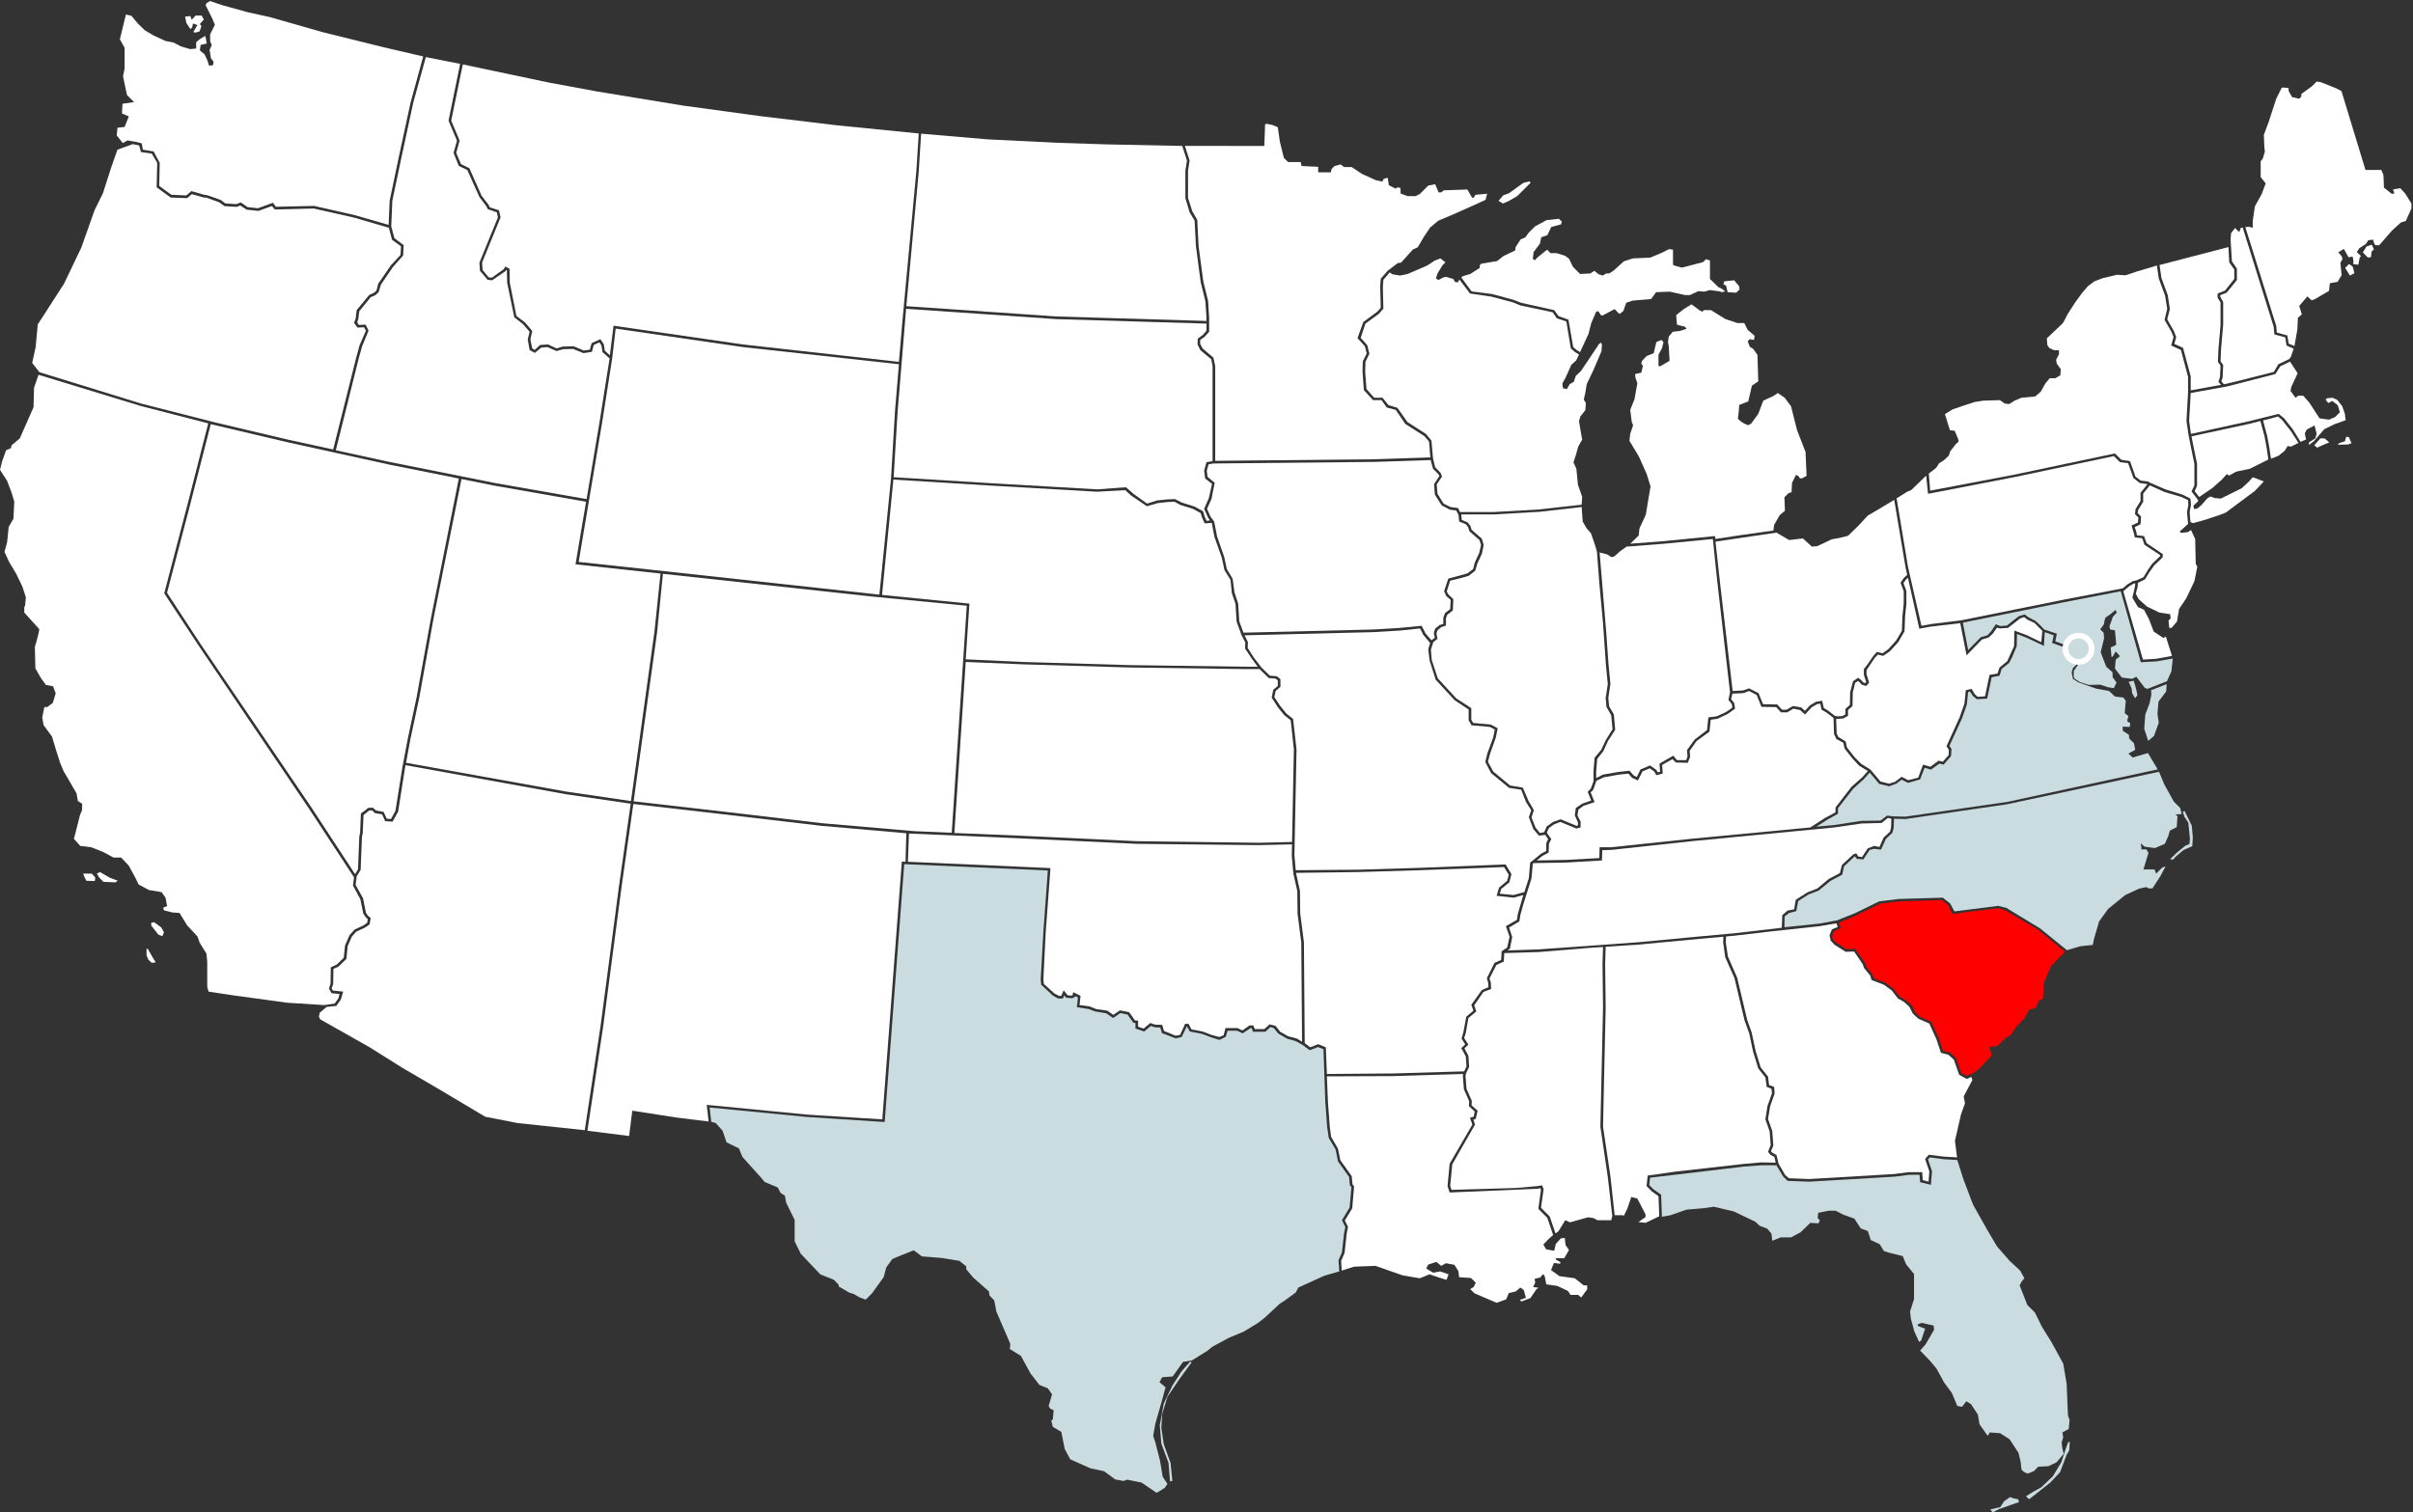 <?xml version="1.0" encoding="UTF-8"?>
<svg width="638px" height="400px" viewBox="0 0 638 400" version="1.1" xmlns="http://www.w3.org/2000/svg" xmlns:xlink="http://www.w3.org/1999/xlink">
    <rect x="0" y="0" width="638" height="400" fill="#333333" stroke="none"/>
    <!-- Generator: Sketch 64 (93537) - https://sketch.com -->
    <title>SC</title>
    <desc>Created with Sketch.</desc>
    <g id="Page-1" stroke="none" stroke-width="1" fill="none" fill-rule="evenodd">
        <g id="SC" fill-rule="nonzero">
            <g id="Blank_USA,_w_territories">
                <g id="Group">
                    <polygon id="AL" fill="#FFFFFF" points="428.94 321.396 429.359 321.536 430.266 319.651 431.313 316.579 432.919 316.998 435.082 321.187 435.082 321.885 433.198 323.211 435.082 323.421 438.712 321.675 438.503 316.37 436.758 315.113 435.362 313.717 435.641 310.925 442.97 309.878 460.91 307.853 465.586 307.435 469.495 307.504 469.146 305.969 468.099 305.41 467.471 304.642 468.169 302.827 467.89 299.197 466.773 296.056 467.332 292.496 468.518 289.145 468.379 287.958 467.122 287.469 466.773 284.956 464.888 282.583 463.492 278.045 462.515 273.368 461.259 269.878 458.606 258.709 456.163 253.194 455.605 249.284 455.674 247.749 449.392 248.307 433.058 249.843 424.542 250.401 424.403 254.869 424.542 266.527 424.054 288.168 423.844 298.01 425.799 311.134 426.916 321.396"></polygon>
                    <polygon id="AR" fill="#FFFFFF" points="400.181 237.417 395.714 236.928 396.342 234.764 398.506 232.949 398.925 231.344 397.668 229.319 375.401 230.157 359.137 230.646 342.663 230.855 343.71 235.672 343.78 241.606 344.757 249.215 344.967 275.881 346.433 276.998 348.527 276.161 350.551 276.998 350.83 284.049 368.421 283.909 387.128 283.351 387.756 282.024 387.547 279.372 386.36 277.208 387.407 276.23 386.43 274.695 386.918 273.019 387.686 268.901 389.571 267.295 389.012 265.759 391.805 261.85 393.55 261.082 393.48 259.895 393.131 258.709 395.155 254.66 396.9 253.892 397.04 251.588 398.506 250.611 399.134 247.749 398.157 244.956 401.088 243.281 401.298 241.815 402.135 238.883 402.764 236.719"></polygon>
                    <polygon id="AZ" fill="#FFFFFF" points="84.532 267.853 84.322 268.901 84.671 269.599 97.864 277.068 106.31 282.373 116.571 288.377 128.298 295.358 136.884 297.033 154.614 298.918 158.802 271.274 163.688 234.206 166.76 212.565 149.588 210.052 107.218 202.373 107.078 203.141 105.263 214.66 103.797 217.312 101.843 217.173 101.005 215.358 99.19 215.079 98.353 214.311 97.585 214.38 96.119 215.567 95.909 220.314 95.7 221.361 95.351 230.087 94.304 231.763 94.025 234.066 95.979 237.557 96.747 241.396 97.236 242.164 98.004 242.792 97.724 244.468 96.538 245.305 94.164 246.422 93.047 247.679 91.931 250.192 91.582 253.613 89.488 255.637 88.161 256.265 88.091 260.314 87.673 261.431 88.022 261.99 90.744 262.269 90.116 264.363 88.929 266.038 86.346 266.318"></polygon>
                    <path d="M75.876,265.201 L62.125,263.316 L55.144,262.269 L54.795,261.012 L54.795,254.45 L54.586,252.216 L52.771,249.284 L52.213,247.679 L49.49,244.747 L47.466,241.466 L45.581,241.326 L43.348,240.768 L43.138,240.07 L44.185,239.651 L43.767,237.417 L42.719,235.951 L39.369,235.393 L36.647,233.927 L35.879,232.321 L34.064,228.97 L32.04,226.806 L30.015,226.806 L27.293,225.34 L24.152,224.084 L21.22,223.735 L19.545,221.85 L19.894,220.524 L21.15,215.567 L21.709,214.241 L21.709,212.565 L20.592,211.867 L20.243,209.843 L19.196,208.028 L16.823,203.979 L15.915,201.815 L14.868,198.534 L13.751,194.834 L11.518,191.763 L11.168,189.738 L11.727,187.016 L12.495,187.016 L13.961,185.899 L14.728,183.386 L14.03,181.501 L12.146,181.152 L10.819,179.337 L9.354,176.754 L9.214,171.03 L9.633,169.703 L10.052,168.098 L10.401,166.422 L6.422,162.024 L6.422,160.558 L6.631,160.209 L6.841,157.976 L5.933,155.183 L4.328,151.832 L2.443,148.691 L1.187,145.969 L1.885,143.386 L2.304,139.337 L3.56,137.173 L3.769,132.635 L3.002,130.122 L1.885,127.19 L0,124.258 L0.558,122.024 L1.605,119.092 L2.862,118.534 L3.071,117.766 L5.235,115.951 L8.865,107.714 L9.005,102.548 L10.184,99.127 L37.191,107.365 L55.061,111.972 L49.476,133.822 L43.424,156.928 L52.241,170.332 L81.67,213.822 L93.606,232.042 L93.327,234.206 L95.281,237.836 L96.049,241.606 L96.747,242.653 L97.236,243.072 L97.096,244.049 L96.119,244.747 L93.746,245.864 L92.419,247.33 L91.233,250.052 L90.884,253.333 L89.069,255.079 L87.463,255.846 L87.393,260.175 L86.975,261.501 L87.673,262.688 L89.767,262.897 L89.488,264.014 L88.51,265.41 L85.788,265.829 L75.876,265.201 Z M24.291,231.065 L25.199,232.112 L25.059,233.019 L22.826,232.949 L22.407,232.112 L21.988,231.065 L24.291,231.065 Z M25.618,231.065 L26.455,230.646 L28.968,232.112 L31.132,232.949 L30.504,233.368 L27.363,233.229 L26.246,232.112 L25.618,231.065 Z M40.067,244.887 L41.323,246.492 L41.882,247.19 L42.929,247.609 L43.348,246.562 L42.65,245.305 L40.765,243.909 L39.997,244.049 L39.997,244.887 L40.067,244.887 Z M39.09,250.96 L40.346,253.194 L41.184,254.52 L40.137,254.66 L39.229,253.822 C39.229,253.822 38.741,252.775 38.741,252.496 L38.741,250.96 L39.09,250.96 Z" id="CA" fill="#FFFFFF"></path>
                    <polygon id="CO" fill="#FFFFFF" points="255.619 160.209 230.49 157.766 175.275 151.763 173.74 167.19 168.854 202.373 167.527 211.937 191.26 214.66 217.437 217.731 241.658 219.825 251.64 220.244"></polygon>
                    <polygon id="CT" fill="#FFFFFF" points="584.95 129.075 587.463 126.841 588.789 125.375 589.347 125.794 591.232 124.747 594.862 123.979 599.748 121.536 599.329 118.604 598.771 115.532 597.654 111.344 594.652 112.112 579.435 115.393 579.854 117.557 580.901 122.653 580.901 128.447 580.273 129.913 581.46 131.449"></polygon>
                    <polygon id="DE" fill="#FFFFFF" points="572.664 168.377 571.966 168.726 569.453 167.051 568.197 163.77 566.871 161.257 565.265 160.558 563.799 158.045 564.148 156.649 564.497 155.044 564.567 154.276 564.148 154.346 562.962 155.044 561.566 156.23 561.426 156.44 566.591 174.45 570.082 174.241 574.27 173.473"></polygon>
                    <path d="M513.89,306.597 L510.26,306.108 L509.772,306.667 L510.819,309.738 L510.54,313.368 L507.678,312.67 L507.538,310.716 L504.676,310.716 L500.977,311.204 L478.36,312.531 L472.637,312.321 L471.45,311.134 L469.705,308.202 L465.586,308.202 L460.979,308.551 L436.269,311.483 L436.06,313.438 L437.177,314.555 L439.201,315.951 L439.41,321.815 L441.714,321.396 L445.902,319.93 L450.09,319.581 L453.161,319.162 L458.467,320.419 L464.121,323.141 L465.237,324.188 L467.262,324.956 L468.379,326.283 L468.588,328.168 L470.822,327.26 L473.544,327.26 L476.057,325.934 L478.64,323.421 L480.804,323.56 L481.153,322.792 L480.594,322.094 L480.734,320.768 L483.526,320.209 L485.341,320.209 L487.365,321.257 L490.297,322.304 L491.972,324.887 L493.857,325.585 L494.625,327.958 L496.998,329.075 L498.115,330.89 L499.441,331.309 L503.071,332.216 L503.978,334.38 L506.072,336.963 L506.072,343.595 L505.025,346.876 L505.235,348.761 L506.142,352.112 L507.398,354.904 L507.957,354.555 L509.004,351.414 L507.189,350.716 L506.98,350.297 L508.096,349.878 L511.238,350.576 L511.377,351.693 L509.144,355.532 L507.678,357.208 L510.191,359.791 L512.005,361.955 L514.03,365.654 L516.054,368.377 L517.52,371.867 L518.776,372.077 L519.893,370.611 L521.15,371.379 L522.965,374.171 L523.383,376.684 L525.547,379.756 L526.106,378.848 L528.828,379.058 L531.341,380.663 L533.714,384.293 L534.273,386.667 L534.482,388.691 L535.25,389.389 L536.157,389.738 L537.833,389.04 L538.88,387.923 L541.602,387.784 L543.766,386.736 L545.651,384.503 L545.302,383.176 L545.092,381.501 L545.511,380.175 L545.302,378.848 L546.977,377.941 L547.186,375.567 L546.767,374.311 L546.418,365.934 L545.511,360.628 L542.37,354.904 L539.857,350.855 L538.042,347.155 L536.018,345.131 L533.993,339.965 L534.482,338.988 L535.25,338.08 L534.133,336.056 L531.341,333.473 L527.99,329.634 L525.408,325.236 L521.708,318.674 L519.125,311.902 L517.52,306.806 L513.89,306.597 Z M526.245,399.232 L527.921,398.813 L528.828,398.674 L529.875,397.068 L531.481,395.951 L532.388,396.3 L533.575,396.51 L533.854,397.277 L531.411,398.115 L528.479,399.162 L526.874,400 L526.245,399.232 Z M535.669,395.742 L536.506,396.51 L538.391,395.044 L542.091,392.112 L544.673,389.389 L546.418,384.782 L547.116,383.595 L547.256,381.222 L546.767,381.571 L546.069,383.525 L545.022,386.736 L542.789,390.436 L539.717,393.368 L537.344,394.695 L535.669,395.742 Z" id="FL" fill="#CBDCE1"></path>
                    <polygon id="GA" fill="#FFFFFF" points="513.89 305.899 509.981 305.41 509.004 306.527 510.121 309.808 509.911 312.531 508.376 312.112 508.236 310.017 504.606 310.017 500.907 310.506 478.36 311.832 472.986 311.623 472.008 310.785 470.263 307.784 469.705 305.48 468.588 304.852 468.239 304.503 468.867 302.967 468.588 299.127 467.471 295.986 468.03 292.565 469.216 289.215 469.077 287.469 467.75 286.981 467.471 284.747 465.517 282.304 464.19 277.976 463.143 273.089 461.957 269.738 459.304 258.569 456.861 252.984 456.303 249.284 456.372 247.679 458.676 247.469 468.169 246.353 481.153 244.956 485.55 244.188 485.899 245.166 484.363 245.794 483.735 247.33 484.014 248.726 484.992 249.843 487.993 251.728 490.227 251.658 492.461 254.939 492.879 256.056 494.485 258.01 494.834 259.197 498.115 260.454 500.209 261.99 501.814 264.084 503.42 264.991 504.816 266.248 505.793 268.133 507.259 269.459 510.121 270.716 512.005 274.904 513.192 278.464 515.147 278.953 516.612 280.279 518.009 284.258 520.033 285.375 521.219 284.817 521.499 285.654 519.195 289.983 519.544 291.798 518.497 294.729 516.892 301.71 517.45 306.108"></polygon>
                    <polygon id="IA" fill="#FFFFFF" points="378.891 123.979 380.357 125.445 380.566 125.934 379.17 128.028 379.38 130.82 381.195 133.682 383.358 134.799 385.034 135.009 385.662 136.265 385.802 137.941 387.547 138.639 388.175 139.407 388.524 140.524 391.176 142.827 391.595 144.154 391.107 146.248 389.92 148.831 389.501 150.506 388.035 151.623 386.918 151.972 382.94 153.019 381.823 156.37 382.381 157.627 383.568 158.674 383.428 161.117 382.102 162.094 381.613 163.351 381.613 165.026 380.636 165.305 379.449 166.283 379.1 167.469 379.38 168.656 378.472 169.354 376.867 167.469 375.889 165.515 370.096 166.073 363.116 166.492 328.772 167.33 327.656 164.328 327.376 159.651 326.399 156.719 325.911 153.089 324.375 150.506 323.677 147.295 321.792 141.85 321.024 137.941 320.047 136.614 319.14 134.59 320.326 131.937 321.164 127.679 319.279 126.143 319.07 124.468 319.558 122.792 320.815 122.583 363.465 122.164 378.263 121.675"></polygon>
                    <polygon id="ID" fill="#FFFFFF" points="112.592 15.099 109.242 27.253 106.101 41.815 103.727 53.138 103.448 59.888 104.286 62.988 106.729 64.845 106.589 67.574 103.867 70.646 100.726 75.253 100.098 77.277 99.26 78.045 98.004 78.604 95.002 82.304 94.723 84.468 94.444 85.236 94.862 85.934 96.677 85.864 97.445 87.469 95.77 91.518 94.932 94.45 88.789 119.092 103.239 122.234 130.811 127.749 155.102 132.007 158.523 111.623 161.175 94.799 159.291 93.124 159.011 91.309 158.453 90.541 156.987 91.239 156.498 93.054 154.265 93.403 151.542 92.286 148.89 92.356 147.145 92.845 144.772 91.798 143.096 91.937 141.421 93.333 140.025 92.565 139.536 89.773 140.025 87.749 138.28 85.724 135.976 83.909 134.092 74.764 134.022 71.483 133.812 71.414 133.673 71.693 130.113 74.136 128.926 73.997 126.902 71.623 126.762 69.459 131.649 57.501 131.369 56.147 128.996 55.344 128.577 54.52 126.762 52.105 123.551 44.963 121.318 43.895 119.922 40.44 120.829 37.208 118.595 31.916 121.667 16.894"></polygon>
                    <polygon id="IL" fill="#FFFFFF" points="422.099 145.41 421.541 143.595 420.633 141.012 419.516 139.756 418.469 137.941 418.19 134.101 407.091 135.358 394.946 136.056 386.36 136.056 386.5 137.522 388.035 138.15 388.803 139.127 389.082 140.105 391.805 142.478 392.293 144.154 391.805 146.457 390.618 149.04 390.06 150.925 388.384 152.251 387.058 152.67 383.428 153.578 382.521 156.44 382.94 157.208 384.266 158.464 384.126 161.466 382.66 162.583 382.311 163.49 382.311 165.445 381.055 165.864 380.078 166.702 379.798 167.539 380.078 168.935 378.961 169.843 378.333 171.798 378.542 174.52 380.147 179.407 385.034 184.712 389.012 187.295 389.012 190.366 389.501 191.204 394.108 191.623 395.993 192.6 395.504 195.044 393.968 199.372 393.41 201.466 394.806 204.049 399.274 207.749 402.624 208.307 404.16 211.867 405.556 214.241 404.928 216.195 405.975 218.848 407.161 220.314 408.278 220.105 408.976 218.569 410.651 217.382 412.606 216.684 416.864 218.429 417.213 218.29 417.213 217.522 416.375 215.637 416.654 213.682 418.33 212.565 420.703 211.728 420.354 210.82 419.796 209.424 420.633 208.517 421.331 206.632 421.331 203.839 421.611 200.419 423.356 198.325 424.612 195.672 426.357 192.88 426.008 189.18 424.752 186.946 424.542 184.642 425.101 180.942 424.612 175.916 423.844 164.887 422.867 154.206 422.239 146.038"></polygon>
                    <polygon id="IN" fill="#FFFFFF" points="425.031 146.667 426.078 147.365 426.846 147.155 428.312 145.829 430.057 144.572 440.039 143.805 452.882 142.548 453.999 153.368 457.419 183.106 457.001 185.131 457.908 186.248 458.048 187.155 456.442 188.272 453.929 189.459 451.696 189.738 451.347 193.089 448.066 195.602 446.042 198.394 446.181 200.07 445.832 201.047 443.389 201.047 442.412 199.86 438.782 201.955 438.922 204.119 438.293 204.258 437.944 203.63 436.269 202.443 433.756 203.49 432.779 205.515 431.941 205.096 430.825 203.839 427.753 204.188 423.774 204.887 422.029 205.794 422.029 203.979 422.309 200.698 423.914 198.674 425.17 195.951 427.055 193.019 426.706 188.97 425.45 186.806 425.24 184.572 425.799 180.873 425.31 175.916 424.682 167.12 422.937 146.108"></polygon>
                    <polygon id="KS" fill="#FFFFFF" points="329.401 176.963 298.827 176.545 270.487 175.707 255.34 175.079 252.338 220.314 269.3 221.012 300.502 222.478 332.821 222.897 341.616 222.688 342.105 198.255 341.267 190.506 339.522 189.11 337.847 187.016 336.241 184.503 336.66 182.408 337.847 181.431 337.847 179.965 337.288 179.476 335.474 179.337 333.03 176.963"></polygon>
                    <polygon id="KY" fill="#FFFFFF" points="414.072 227.435 422.867 226.946 422.937 224.084 425.938 224.084 447.158 221.85 478.64 218.848 482.549 216.335 485.271 214.869 485.341 213.543 489.529 208.098 492.391 205.585 493.857 203.909 491.553 202.513 489.808 200.628 487.714 197.976 487.365 196.44 485.55 195.462 484.922 194.136 484.782 189.878 482.967 188.482 481.641 187.714 481.292 186.108 480.385 186.248 478.989 187.086 477.244 188.97 475.917 187.784 474.172 187.435 472.497 188.412 470.891 188.412 469.635 187.016 465.726 186.946 464.47 183.805 462.445 182.757 460.979 183.316 458.048 183.455 457.699 184.921 458.536 185.969 458.746 187.435 456.791 188.831 454.139 190.087 452.324 190.366 451.975 193.508 448.554 196.021 446.74 198.604 446.879 200.14 446.251 201.745 443.11 201.675 442.202 200.768 439.48 202.304 439.62 204.607 437.944 205.026 437.386 204.049 436.199 203.211 434.315 203.979 433.058 206.422 431.523 205.724 430.545 204.607 427.963 204.887 424.054 205.585 422.099 206.492 421.261 208.866 420.563 209.564 421.611 212.147 418.679 213.124 417.353 214.101 417.073 215.637 417.911 217.312 417.911 218.848 416.794 219.127 412.536 217.382 410.931 218.01 409.535 218.988 408.976 220.244 410.163 221.92 409.535 223.176 409.465 225.48 407.789 226.387 406.324 227.574"></polygon>
                    <polygon id="LA" fill="#FFFFFF" points="358.02 335.009 363.674 334.799 370.864 337.312 375.401 338.08 377.984 337.033 380.217 337.801 382.451 338.499 383.009 337.033 380.776 336.265 378.961 336.614 377.076 335.497 377.635 334.45 379.798 333.752 381.055 334.799 382.311 334.101 384.545 334.52 385.592 336.195 385.802 337.801 388.943 338.01 390.199 339.267 389.641 340.384 388.733 340.942 389.85 342.059 395.714 344.572 398.226 343.665 398.925 341.99 400.739 341.571 401.996 340.524 402.903 341.222 403.462 343.246 401.856 343.805 402.275 344.223 404.648 343.316 406.254 340.942 406.812 340.593 405.346 340.384 405.905 339.267 405.765 338.22 407.231 337.871 407.999 336.963 408.418 337.522 408.837 339.686 411.768 340.105 414.56 341.431 415.258 342.478 417.283 342.478 418.051 343.176 419.656 341.012 419.656 339.965 418.749 339.965 416.375 338.08 412.327 337.522 410.093 335.916 410.861 334.031 412.466 334.241 412.606 333.822 411.349 333.124 411.349 332.775 413.583 332.775 414.84 330.611 413.932 329.284 413.723 327.4 412.676 327.539 411.349 329.005 410.931 330.82 408.767 330.401 408.069 329.145 409.325 327.818 410.651 326.632 409.116 322.094 406.742 319.721 407.44 314.625 407.301 314.276 406.393 314.415 383.289 315.393 382.73 313.717 383.289 307.784 389.292 297.452 388.663 295.637 389.641 295.358 389.92 293.962 388.384 292.565 388.454 291.239 387.058 288.098 386.779 284.538 386.849 284.049 368.421 284.607 350.83 284.677 351.109 291.449 351.598 298.08 351.947 300.663 353.762 303.805 354.39 306.876 357.392 311.065 357.601 313.229 358.02 313.787 357.531 319.581 355.577 322.792 356.414 324.468 356.065 326.283 355.507 331.379 354.6 333.473 354.739 336.056"></polygon>
                    <path d="M609.73,116.23 L609.381,114.625 L609.939,113.578 L611.963,112.531 L612.522,114.695 L612.173,115.951 L610.498,116.998 L610.498,117.696 L611.824,116.649 L614.546,113.508 L617.268,112.182 L620.2,111.134 L619.991,109.459 L619.293,107.435 L617.967,105.759 L616.71,105.201 L615.244,105.34 L614.895,105.689 L615.593,106.597 L616.64,106.038 L618.106,107.155 L618.665,109.04 L617.408,110.297 L615.803,110.995 L613.29,110.646 L610.567,106.457 L608.962,104.642 L607.705,104.642 L606.938,105.201 L605.611,103.386 L605.821,102.339 L607.496,98.709 L605.472,95.637 L602.889,96.894 L601.633,98.918 L588.859,102.199 L579.226,103.944 L578.807,111.344 L579.296,114.764 L594.652,111.414 L602.47,109.459 L603.866,110.576 L606.24,113.578 L608.264,116.859 L609.73,116.23 Z M618.455,117.208 L619.991,116.719 L620.34,115.532 L621.038,115.602 L621.736,117.208 L620.828,117.557 L618.106,117.627 L618.455,117.208 Z M611.894,117.766 L613.499,115.951 L614.616,115.951 L615.872,116.998 L614.197,117.696 L612.661,118.394 L611.894,117.766 Z" id="MA" fill="#FFFFFF"></path>
                    <path d="M572.944,180.175 L574.13,177.522 L574.479,174.171 L570.082,174.939 L566.033,175.148 L560.728,156.37 L545.232,159.372 L518.986,164.677 L520.382,171.937 L523.732,168.517 L525.477,168.028 L526.455,166.981 L527.711,165.096 L528.828,165.585 L530.643,165.445 L532.458,163.979 L533.854,162.932 L535.32,162.513 L536.367,163.281 L538.251,164.258 L539.578,165.515 L540.485,166.492 L543.836,167.609 L543.417,169.634 L547.465,171.099 L548.931,169.284 L551.514,171.03 L550.048,173.333 L549.56,175.637 L548.303,177.452 L548.303,178.918 L548.512,179.476 L549.909,180.384 L552.282,181.152 L555.283,181.082 L557.447,181.78 L558.913,181.99 L559.611,180.524 L558.564,179.058 L558.564,177.801 L556.889,176.335 L555.423,172.496 L556.33,168.796 L556.191,167.33 L555.283,166.422 C555.283,166.422 556.33,165.305 556.33,164.817 C556.33,164.398 556.679,163.351 556.679,163.351 L558.006,162.443 L559.332,161.326 L559.681,162.024 L558.634,163.141 L557.726,165.724 L557.936,166.492 L559.192,166.702 L559.541,170.541 L558.075,171.239 L558.285,173.752 L558.634,173.613 L559.402,172.286 L560.519,173.543 L559.402,174.45 L559.192,176.824 L561.007,179.197 L563.73,179.546 L564.846,178.988 L567.08,181.92 L567.778,182.199 L572.944,180.175 Z M562.822,180.314 L563.59,182.059 L563.73,183.316 L564.497,184.642 C564.497,184.642 565.126,184.014 565.126,183.805 C565.126,183.595 564.637,181.64 564.637,181.64 L564.148,180.035 L562.822,180.314 Z" id="MD" fill="#CBDCE1"></path>
                    <path d="M594.582,59.965 L595.63,60.244 L595.63,58.429 L596.188,54.59 L598.003,51.309 L599.05,48.517 L597.724,46.841 L597.724,42.653 L598.282,41.955 L598.84,40.07 L598.701,39.023 L598.561,35.672 L599.818,32.321 L601.842,26.108 L603.308,23.176 L604.215,23.176 L605.123,23.316 L605.123,24.084 L606.03,25.689 L607.915,26.108 L608.473,25.55 L608.473,24.852 L611.265,22.827 L612.522,21.571 L613.569,21.71 L617.757,23.386 L619.083,24.084 L625.435,44.956 L629.624,44.956 L630.182,46.283 L630.322,49.634 L632.346,51.239 L632.904,51.239 L633.044,50.89 L632.695,50.122 L634.649,49.773 L635.976,51.239 L637.581,53.822 L637.581,55.148 L636.115,58.429 L634.789,58.848 L632.416,61.012 L629.065,64.852 L628.158,64.852 C627.739,64.852 627.46,63.386 627.46,63.386 L626.203,63.525 L625.505,64.572 L623.83,65.62 L623.132,66.667 L624.249,67.714 L623.9,68.133 L623.551,70.017 L622.225,69.878 L622.225,68.761 L622.015,67.853 L620.968,68.063 L619.712,65.829 L618.246,66.736 L619.153,67.784 L619.363,68.551 L618.804,69.459 L619.014,71.623 L619.153,72.74 L618.036,74.555 L616.012,74.904 L615.803,76.928 L612.103,79.092 L611.196,79.442 L610.079,78.394 L607.915,80.908 L608.613,83.141 L607.566,84.049 L607.426,87.12 L606.658,91.518 L605.123,90.89 L604.774,88.726 L601.982,87.958 L601.842,86.213 L593.675,60.084 L594.582,59.965 Z M620.061,70.855 L621.108,69.808 L622.085,70.576 L622.504,72.251 L621.317,72.88 L620.061,70.855 Z M624.737,66.736 L625.994,68.063 C625.994,68.063 626.901,68.133 626.901,67.923 C626.901,67.714 627.041,66.527 627.041,66.527 L627.669,65.969 L627.111,64.712 L625.715,65.201 L624.737,66.736 Z" id="ME" fill="#FFFFFF"></path>
                    <path d="M440.108,143.106 L453.441,141.78 L453.58,142.548 L460.491,141.501 L468.867,140.314 L468.937,139.895 L469.077,138.848 L470.542,136.265 L471.939,135.079 L471.799,131.518 L472.916,130.401 L473.684,130.192 L473.823,127.679 L474.87,125.585 L475.638,126.003 L475.778,126.422 L476.336,126.562 L477.662,125.864 L477.383,119.511 L475.149,113.787 L473.544,107.435 L471.869,105.201 L470.054,103.944 L468.937,104.712 L466.215,105.969 L464.888,109.459 L463.004,112.042 L462.236,112.461 L461.189,112.042 C461.189,112.042 459.374,110.995 459.514,110.576 C459.653,110.157 459.863,107.086 459.863,107.086 L462.236,106.178 L462.794,103.805 L463.213,101.99 L464.888,100.873 L464.679,93.892 L463.562,92.286 L462.655,91.728 L462.096,90.262 L462.655,89.703 L463.772,89.913 L463.911,88.796 L462.096,87.26 L461.189,85.445 L459.374,85.445 L456.233,84.398 L452.394,82.024 L450.509,82.024 L450.09,82.443 L449.392,82.094 L447.228,80.489 L445.204,81.745 L443.18,83.351 L443.389,85.864 L444.087,86.073 L445.553,86.422 L445.902,86.981 L444.087,87.539 L442.272,87.749 L441.225,89.005 L441.016,90.471 L441.225,91.588 L441.435,95.428 L438.922,96.894 L438.503,96.754 L438.503,93.822 L439.41,92.147 L439.829,90.471 L439.271,89.913 L437.944,90.471 L437.246,93.403 L435.362,94.171 L434.105,95.497 L433.966,96.195 L434.384,96.754 L433.966,98.569 L432.36,98.918 L432.36,99.686 L432.919,101.361 L432.151,105.62 L431.034,108.412 L431.453,111.693 L431.802,112.461 L431.243,114.136 L431.034,114.695 L430.825,116.579 L433.337,120.768 L435.362,125.305 L436.409,128.656 L435.85,131.937 L435.152,136.126 L433.477,139.756 L433.268,141.64 L431.034,143.805 L440.108,143.106 Z M416.864,92.565 L415.956,91.798 L414.7,84.538 L412.117,83.63 L410.931,82.024 L402.135,80.07 L400.181,79.302 L394.527,77.766 L389.082,77.068 L386.36,73.368 L386.849,73.019 L388.733,72.461 L391.246,70.855 L391.246,70.157 L391.665,69.738 L395.853,69.04 L397.528,67.714 L400.6,66.248 L400.739,65.34 L402.066,63.316 L403.322,62.757 L404.23,61.501 L405.835,59.895 L408.906,58.22 L412.187,57.871 L412.955,58.639 L412.746,59.337 L410.163,60.035 L409.116,62.199 L407.51,62.757 L407.161,64.433 L405.486,66.667 L405.277,68.482 L405.835,68.831 L406.533,68.063 L409.046,66.038 L409.953,66.946 L411.559,66.946 L413.793,67.644 L414.84,68.412 L415.887,70.576 L417.771,72.461 L420.494,72.321 L421.541,71.623 L422.658,72.531 L423.774,72.88 L424.682,72.321 L425.45,72.321 L426.567,71.623 L429.359,69.11 L431.732,68.342 L436.339,68.133 L439.48,66.806 L441.295,65.899 L442.342,66.038 L442.342,70.017 L442.691,70.227 L444.715,70.785 L446.042,70.436 L450.3,69.319 L451.067,68.551 L452.114,68.901 L452.114,73.787 L454.348,75.951 L455.256,76.37 L456.163,77.068 L455.256,77.277 L454.697,77.068 L452.114,76.719 L450.649,77.138 L449.043,76.998 L446.809,78.045 L445.553,78.045 L441.504,77.138 L437.875,77.277 L436.548,79.092 L431.662,79.511 L429.987,80.07 L429.219,82.234 L428.312,83.002 L427.963,82.862 L426.916,81.745 L423.774,83.421 L423.356,83.421 L422.588,82.304 L422.029,82.443 L420.703,85.515 L420.005,88.307 L417.771,93.124 L416.864,92.565 Z M396.202,53.124 L397.459,51.658 L398.994,51.099 L402.764,48.377 L404.369,47.958 L404.718,48.307 L401.158,51.867 L398.855,53.194 L397.389,53.822 L396.202,53.124 Z M456.372,75.532 L456.791,77.277 L459.025,77.417 L459.932,76.579 C459.932,76.579 459.863,75.532 459.653,75.462 C459.444,75.323 458.536,74.136 458.536,74.136 L457.001,74.276 L455.884,74.415 L455.674,75.183 L456.372,75.532 Z" id="MI" fill="#FFFFFF"></path>
                    <polygon id="MN" fill="#FFFFFF" points="314.533 42.436 314.114 45.166 314.114 52.335 315.231 55.846 316.557 58.164 316.906 65.096 318.162 74.485 319.419 79.581 319.698 84.049 319.698 87.749 318.581 89.005 317.325 89.913 317.325 90.96 317.953 92.147 320.815 94.59 321.304 96.824 321.304 121.885 363.395 121.466 378.193 120.977 377.844 116.789 376.588 115.323 371.562 112.112 369.049 108.412 366.675 107.784 365.279 105.829 363.046 105.829 360.603 103.176 360.254 98.29 360.323 95.567 361.37 93.473 360.882 91.588 358.927 89.424 360.463 85.166 364.232 82.373 365.07 81.396 364.93 75.812 365.07 73.717 366.885 71.623 369.537 69.599 370.445 69.459 373.586 65.969 374.842 65.41 376.448 62.688 378.123 60.175 380.287 58.36 383.638 56.963 390.06 54.101 392.782 52.845 393.201 51.239 390.129 51.518 389.641 52.286 389.222 52.286 387.965 50.122 381.753 50.332 381.055 50.89 380.357 50.89 380.008 49.983 379.449 48.726 377.635 49.075 375.401 51.309 374.284 51.867 372.12 51.867 370.305 51.169 370.305 49.703 369.398 49.564 369.049 49.913 367.234 49.005 366.885 46.981 365.838 47.33 365.489 48.028 363.814 47.679 360.114 46.003 357.392 44.188 355.367 44.188 354.46 43.49 352.854 43.909 352.087 44.677 351.877 45.585 348.527 45.585 348.527 44.119 344.129 43.909 343.92 42.862 340.569 42.862 339.452 41.745 338.405 37.487 337.847 33.647 336.521 33.089 334.915 32.74 334.496 32.88 334.287 38.604 313.276 38.583"></polygon>
                    <polygon id="MO" fill="#FFFFFF" points="404.23 232.251 404.579 228.133 407.51 225.759 408.837 225.061 408.837 223.037 409.325 221.92 408.557 220.803 406.882 221.012 405.416 219.267 404.23 216.126 404.858 214.311 403.462 212.077 402.205 208.866 398.994 208.377 394.248 204.468 392.712 201.536 393.27 199.232 394.806 195.044 395.225 192.949 393.899 192.251 389.082 191.832 388.314 190.506 388.314 187.644 384.615 185.201 379.589 179.756 377.984 174.66 377.635 171.728 378.123 170.052 376.308 167.888 375.471 166.213 370.096 166.771 363.116 167.19 329.052 168.028 329.959 169.843 329.889 171.379 331.495 173.892 333.589 176.614 335.753 178.709 337.568 178.848 338.545 179.616 338.545 181.64 337.288 182.757 336.939 184.363 338.405 186.597 340.081 188.691 341.895 190.157 342.803 198.255 342.244 226.178 342.593 230.157 359.137 230.017 375.401 229.529 398.087 228.621 399.623 231.204 399.064 233.368 396.9 235.113 396.551 236.37 400.181 236.719 403.043 235.951"></polygon>
                    <polygon id="MS" fill="#FFFFFF" points="412.047 325.654 413.862 322.723 415.119 323.281 419.865 321.955 421.331 322.164 422.378 322.723 426.008 322.723 426.287 321.606 425.101 311.274 423.146 298.01 423.844 266.527 423.705 254.869 423.844 250.471 420.494 250.681 406.812 251.798 397.738 252.077 397.598 254.311 395.644 255.218 393.829 258.778 394.178 259.895 394.248 261.571 392.223 262.339 389.78 265.899 390.339 267.504 388.245 269.25 387.547 273.229 387.128 274.555 388.245 276.3 387.198 277.277 388.245 279.232 388.454 282.164 387.616 283.909 387.477 284.538 387.756 288.028 389.152 291.169 389.082 292.356 390.688 293.752 390.199 295.916 389.571 296.126 389.99 297.452 383.987 307.923 383.428 313.647 383.777 314.695 400.67 314.206 406.393 313.717 407.72 313.508 408.139 314.485 407.44 319.442 409.744 321.745 411.28 326.213"></polygon>
                    <polygon id="MT" fill="#FFFFFF" points="242.286 45.215 238.587 85.096 237.679 95.707 196.426 91.099 162.222 86.143 161.245 93.962 159.919 92.775 159.64 91.03 158.732 89.703 156.429 90.75 155.94 92.496 154.335 92.705 151.682 91.588 148.82 91.658 147.145 92.147 144.911 91.099 142.817 91.239 141.351 92.565 140.723 92.147 140.234 89.773 140.723 87.539 138.838 85.305 136.535 83.56 134.79 74.764 134.72 71.065 133.603 70.506 133.184 71.204 130.043 73.438 129.205 73.368 127.6 71.414 127.46 69.459 132.347 57.487 131.928 55.623 129.485 54.841 129.205 54.206 127.321 51.763 124.11 44.496 121.876 43.393 120.62 40.419 121.527 37.187 119.293 31.902 122.365 17.04 145.19 21.85 158.034 24.223 180.581 27.923 201.033 30.716 221.415 33.159 242.915 35.302"></polygon>
                    <path d="M539.368,245.515 L530.503,240.14 L528.339,239.581 L516.752,241.047 L515.635,238.953 L513.681,237.417 L502.024,237.766 L496.858,238.394 L490.436,241.536 L485.69,243.421 L481.153,244.258 L471.799,245.236 L471.869,242.373 L473.055,241.466 L474.94,240.977 L475.429,238.325 L478.151,236.579 L480.873,235.532 L484.014,232.949 L487.086,231.344 L487.574,229.11 L490.436,226.457 L490.925,227.155 L492.67,227.295 L494.345,224.782 L495.532,224.503 L497.347,224.712 L498.603,221.92 L500.348,220.244 L500.697,218.988 L500.767,216.545 L503.839,216.614 L530.713,212.705 L570.849,204.119 L572.246,207.469 L574.758,212.007 L576.434,213.682 L576.853,215.288 L575.177,215.428 L575.736,215.846 L575.526,218.778 L573.711,219.686 L573.293,221.152 L572.385,223.176 L569.802,224.293 L568.127,224.084 L567.08,223.944 L565.963,223.037 L566.173,223.944 L566.173,224.642 L567.499,224.642 L568.057,225.55 L566.731,229.948 L569.663,229.948 L570.082,231.065 L571.687,229.459 L572.595,229.11 L571.268,231.623 L569.104,234.974 L568.197,234.974 L567.429,234.625 L565.544,235.044 L561.915,236.719 L557.377,240.419 L555.004,243.7 L553.678,248.237 L553.329,249.913 L550.048,250.262 L546.488,251.309 L539.368,245.515 Z M573.781,227.225 L575.596,225.48 L577.83,223.665 L578.877,223.246 L579.016,221.85 L578.598,217.592 L577.551,215.986 L577.132,214.66 L577.62,214.52 L579.505,218.36 L579.784,221.431 L579.645,223.805 L577.271,224.852 L575.317,226.527 L574.549,227.365 L573.781,227.225 Z" id="NC" fill="#CBDCE1"></path>
                    <polygon id="ND" fill="#FFFFFF" points="319 84.049 318.721 79.721 317.464 74.625 316.208 65.124 315.859 58.353 314.533 56.133 313.416 52.419 313.416 45.152 313.835 42.464 312.578 38.597 292.614 38.185 279.631 37.766 261.133 36.859 243.543 35.351 242.915 45.417 239.634 80.977 279.282 83.7 319 84.887"></polygon>
                    <polygon id="NE" fill="#FFFFFF" points="318.511 138.429 317.813 136.824 317.464 135.707 315.44 134.59 312.089 133.543 310.554 132.705 308.739 132.775 306.156 133.054 303.225 133.892 299.036 131.03 297.501 129.634 290.032 130.052 261.063 128.377 236.214 126.841 233.212 157.347 256.317 159.651 255.34 174.38 270.487 175.079 298.827 175.916 329.401 176.335 332.542 176.335 331.006 174.241 329.191 171.518 329.261 169.913 328.284 168.028 326.958 164.398 326.678 159.721 325.701 156.859 325.352 153.368 323.747 150.785 323.049 147.504 321.094 141.99 320.396 138.29"></polygon>
                    <polygon id="NH" fill="#FFFFFF" points="605.681 94.45 606.449 92.216 604.564 91.379 604.215 89.215 601.353 88.447 601.144 86.353 592.977 60.188 592.488 60.244 592.07 61.361 591.651 61.012 590.953 60.314 589.906 61.64 589.766 63.239 590.115 69.11 591.441 71.065 591.441 74.066 588.719 77.417 587.044 78.045 587.044 78.534 587.812 79.86 587.812 85.864 587.253 92.286 587.114 95.567 587.812 96.545 587.672 99.825 587.323 100.873 588.021 101.64 591.581 100.803 601.214 98.36 602.4 96.335 605.193 95.009"></polygon>
                    <polygon id="NJ" fill="#FFFFFF" points="565.195 155.183 565.265 154.136 567.15 153.229 568.337 151.274 569.523 149.599 571.827 147.365 571.827 146.527 567.569 143.665 566.871 141.78 564.986 141.571 564.916 140.942 564.428 139.407 565.963 138.639 566.103 136.614 565.195 135.707 565.335 134.869 566.661 132.705 566.661 130.541 568.406 128.377 572.315 130.122 576.783 131.449 578.528 132.286 578.598 133.543 578.249 135.428 578.528 138.569 577.062 139.895 576.294 140.593 576.643 140.942 578.528 140.733 579.296 140.175 580.412 142.548 580.552 149.11 580.971 149.878 580.203 153.717 578.039 158.255 576.154 161.047 575.596 164.398 574.13 166.073 573.572 166.073 573.362 164.188 573.921 163.49 573.781 162.443 570.989 162.024 567.639 160.419 565.405 158.394 564.707 156.998"></polygon>
                    <polygon id="NM" fill="#FFFFFF" points="178.835 295.567 167.178 293.752 166.341 300.454 155.312 299.058 159.5 271.344 164.386 234.206 167.458 212.635 191.191 215.358 217.297 218.429 239.634 220.384 239.425 227.923 238.447 227.853 233.282 296.056 213.458 294.799 186.863 292.216 187.351 296.614"></polygon>
                    <polygon id="NV" fill="#FFFFFF" points="76.155 116.998 103.169 122.932 121.318 126.562 113.919 163.63 110.149 184.433 107.846 195.253 106.38 203.002 104.565 214.45 103.378 216.614 102.261 216.545 101.424 214.729 99.469 214.38 98.562 213.613 97.305 213.682 96.677 214.241 95.421 215.148 95.211 220.244 95.002 221.291 94.653 229.948 93.885 231.204 82.228 213.403 52.841 170.052 44.164 156.789 50.133 134.031 55.724 112.182"></polygon>
                    <polygon id="NY" fill="#FFFFFF" points="578.947 135.428 579.296 133.543 579.156 131.867 577.062 130.82 572.525 129.424 568.337 127.609 567.918 127.33 566.033 127.12 564.637 126.073 563.171 121.955 560.868 121.606 559.192 119.93 532.388 125.585 510.33 129.773 509.981 125.236 511.098 124.398 512.005 123.63 512.704 122.513 513.96 121.745 515.286 120.489 515.635 119.372 517.101 117.487 517.869 116.789 517.729 116.091 516.822 113.927 515.565 113.787 514.239 109.529 516.263 108.272 519.335 107.225 522.127 106.318 524.361 105.969 528.758 105.829 530.084 106.736 531.201 106.876 532.667 105.969 534.482 105.201 538.112 104.852 539.578 103.595 540.834 101.361 541.951 100.035 543.417 100.035 544.743 99.267 544.883 97.661 543.836 96.195 543.626 95.148 544.394 93.682 544.394 92.635 543.138 92.635 541.881 92.077 541.323 91.309 541.183 89.494 545.232 85.654 545.651 85.096 546.698 83.072 548.722 79.93 550.607 77.347 552.072 75.672 553.748 74.415 555.912 73.578 559.751 72.67 561.984 72.81 565.126 71.763 570.291 70.227 570.78 73.647 572.455 78.185 573.013 81.675 572.315 84.607 574.13 87.749 574.689 89.145 574.06 91.379 576.643 92.565 578.528 99.686 578.528 103.735 578.109 111.344 578.667 115.113 579.156 117.627 580.203 122.723 580.203 128.377 579.435 129.983 580.901 131.867 581.25 132.496 579.924 133.752 580.133 134.66 581.041 134.45 582.088 133.543 583.693 131.728 584.461 131.309 585.578 131.728 587.183 131.867 592.698 129.145 594.722 127.26 595.63 126.213 598.561 127.33 596.188 129.843 593.466 131.867 588.51 135.567 586.695 136.265 582.646 137.592 579.854 138.36 579.156 138.08"></polygon>
                    <polygon id="OH" fill="#FFFFFF" points="453.58 143.246 454.767 154.066 458.118 182.757 460.84 182.618 462.445 182.059 464.958 183.316 466.145 186.248 469.914 186.318 471.171 187.714 472.357 187.714 474.033 186.736 476.196 187.086 477.244 187.993 478.5 186.597 480.105 185.62 481.781 185.34 482.2 187.225 483.316 187.923 485.131 189.319 485.69 189.459 487.086 189.389 487.923 188.97 487.923 187.504 489.11 186.457 489.18 183.106 489.948 180.175 491.274 179.267 491.972 179.756 492.67 180.524 493.159 180.663 493.438 180.384 492.81 178.499 492.81 176.963 493.577 175.986 495.323 173.473 496.23 172.426 497.766 172.775 499.232 171.728 501.326 169.424 502.861 166.841 503.001 163.072 503.35 159.581 503.35 156.37 502.512 154.136 503.35 152.88 504.257 152.042 503.839 150.087 500.837 132.216 496.509 134.799 493.787 136.405 491.414 138.988 488.621 141.71 486.388 142.269 484.363 142.618 480.524 144.433 479.058 144.572 476.685 142.408 473.055 142.827 471.24 141.78 469.705 140.873"></polygon>
                    <polygon id="OK" fill="#FFFFFF" points="277.746 229.599 276.49 246.562 275.862 259.127 276.001 260.244 278.793 262.757 279.98 263.386 280.608 263.386 281.237 261.92 282.284 263.246 283.4 263.316 283.61 263.176 283.749 262.408 285.704 263.386 285.425 265.829 288.077 266.178 289.822 266.876 292.754 267.295 294.36 268.412 296.105 267.225 298.548 267.714 300.083 269.878 300.921 269.948 300.921 271.553 302.387 272.042 304.132 270.576 305.388 270.995 307.273 271.065 307.762 272.67 310.833 273.927 312.02 273.717 313.346 270.785 314.253 270.785 315.021 272.251 317.953 272.81 320.326 273.717 322.42 274.276 323.537 273.787 324.026 271.902 327.167 271.902 328.493 272.531 330.378 271.204 331.355 271.204 331.774 272.182 334.287 272.182 335.683 270.925 337.288 271.344 338.475 272.88 340.569 274.066 342.942 274.695 344.269 275.532 344.059 249.284 343.082 241.675 343.012 235.672 341.965 231.065 341.546 226.318 341.616 223.316 332.821 223.525 300.502 223.176 269.3 221.71 240.332 220.454 240.053 227.923"></polygon>
                    <polygon id="OR" fill="#FFFFFF" points="37.303 106.736 57.015 111.763 76.225 116.3 88.091 118.883 94.234 94.38 95.072 91.309 96.747 87.469 96.258 86.562 94.513 86.632 93.606 85.375 94.025 84.328 94.304 82.024 97.585 78.045 98.911 77.417 99.539 76.859 100.028 74.974 100.586 74.206 103.309 70.227 105.891 67.435 106.031 65.159 103.658 63.421 102.82 60.244 93.676 57.571 82.996 55.148 72.665 55.407 71.897 54.492 68.337 55.777 65.196 55.442 63.521 54.339 62.613 54.716 59.347 54.513 57.978 53.515 54.6 52.279 53.832 52.23 50.726 51.344 49.497 52.405 45.128 52.237 41.421 49.55 41.568 43.072 40.137 40.628 37.275 40.209 36.786 38.464 35.111 38.115 31.062 39.581 29.457 44.119 27.223 51.099 24.989 55.637 21.499 65.48 16.962 74.974 11.308 83.77 9.982 85.794 9.423 91.798 8.516 95.986 10.408 98.429"></polygon>
                    <polygon id="PA" fill="#FFFFFF" points="504.397 129.983 505.304 129.634 509.283 125.794 509.772 130.611 533.156 126.073 558.913 120.628 560.519 122.234 562.682 122.513 564.079 126.422 565.754 127.749 567.708 128.028 567.778 128.098 565.963 130.332 565.963 132.496 564.637 134.66 564.497 135.986 565.405 136.894 565.265 138.22 563.59 138.988 564.288 141.361 564.428 142.129 566.382 142.339 567.01 144.084 571.129 146.806 571.129 147.086 568.965 149.18 567.918 150.716 566.731 152.67 564.846 153.508 563.869 153.717 562.403 154.625 561.286 155.602 545.651 158.604 518.637 164.049 510.749 165.026 508.027 165.515 504.467 149.878 501.465 131.798"></polygon>
                    <polygon id="RI" fill="#FFFFFF" points="600.027 118.464 599.469 115.393 598.352 111.204 602.331 110.157 603.378 111.065 605.751 114.066 607.705 117.138 605.751 118.115 604.844 117.976 604.076 119.232 602.4 120.558 600.446 121.326"></polygon>
                    <polygon id="SC" fill="#FF0000" points="520.033 284.538 518.567 283.839 517.241 279.93 515.496 278.325 513.751 277.976 512.704 274.764 510.609 270.227 507.678 268.97 506.351 267.714 505.514 265.899 503.839 264.503 502.233 263.595 500.697 261.571 498.464 259.895 495.392 258.709 495.113 257.731 493.508 255.777 493.159 254.729 490.506 250.96 488.133 251.03 485.411 249.284 484.573 248.447 484.433 247.469 484.852 246.353 486.737 245.445 486.178 244.049 490.646 242.164 497.068 239.023 502.024 238.394 513.471 238.045 515.077 239.372 516.333 241.815 519.544 241.257 528.339 240.209 530.224 240.768 538.949 245.934 546 251.728 542.3 255.497 540.485 259.756 540.136 264.154 539.019 264.712 538.251 266.597 536.576 267.016 535.11 269.529 533.226 271.414 531.62 273.787 530.503 274.346 527.99 276.719 525.966 276.859 526.664 279.092 523.174 282.792 521.568 283.909"></polygon>
                    <polygon id="SD" fill="#FFFFFF" points="319 122.234 318.372 124.468 318.651 126.562 320.466 127.958 319.628 131.728 318.372 134.59 319.419 136.894 319.907 137.661 319 137.731 318.511 136.614 318.093 135.218 315.789 133.962 312.439 132.914 310.693 132.007 308.669 132.077 305.947 132.356 303.294 133.194 299.595 130.541 297.71 128.866 290.102 129.424 261.133 127.749 236.283 126.213 237.33 108.901 239.285 85.166 239.564 81.675 279.282 84.398 319 85.585 319 87.469 318.093 88.517 316.696 89.564 316.627 91.099 317.395 92.635 320.256 95.009 320.605 96.894 320.605 121.955"></polygon>
                    <polygon id="TN" fill="#FFFFFF" points="458.467 246.841 449.322 247.679 433.058 249.215 406.812 251.099 398.575 251.379 399.204 250.96 399.832 247.818 398.994 245.305 401.717 243.7 401.996 241.955 402.833 238.953 404.928 232.321 405.277 228.412 405.486 228.272 414.072 228.133 423.565 227.574 423.635 224.852 426.078 224.782 447.298 222.478 484.992 218.848 492.181 217.801 497.486 217.661 499.162 216.335 500.069 216.545 499.999 218.848 499.72 219.965 498.045 221.501 496.928 224.014 495.532 223.735 493.857 224.363 492.321 226.667 491.344 226.527 490.785 225.689 490.018 225.969 487.016 228.761 486.458 230.925 483.526 232.461 480.524 234.974 477.872 236.021 474.8 237.976 474.382 240.489 472.637 240.838 471.24 242.024 471.101 245.375"></polygon>
                    <path d="M187.631,292.914 L213.458,295.428 L233.91,296.754 L239.075,228.551 L277.048,230.227 L275.862,246.492 L275.164,259.058 L275.303,260.454 L278.375,263.316 L279.771,264.084 L281.027,264.084 L281.376,263.246 L281.865,263.874 L283.54,264.014 L284.308,263.595 L284.308,263.455 L285.006,263.805 L284.727,266.387 L287.868,266.876 L289.543,267.504 L292.475,267.993 L294.29,269.25 L296.244,267.923 L298.129,268.342 L299.665,270.506 L300.223,270.576 L300.223,272.042 L302.526,272.81 L304.272,271.344 L305.319,271.693 L306.784,271.763 L307.203,273.229 L310.833,274.625 L312.439,274.276 L313.765,271.483 L313.835,271.483 L314.602,272.81 L317.813,273.438 L320.187,274.346 L322.42,275.044 L324.096,274.206 L324.584,272.6 L327.097,272.6 L328.563,273.298 L330.657,271.902 L330.936,271.902 L331.285,272.88 L334.566,272.88 L335.892,271.623 L336.8,271.902 L337.986,273.368 L340.29,274.695 L342.663,275.393 L344.408,276.37 L346.293,277.766 L348.457,276.928 L349.923,277.487 L350.411,291.449 L350.9,298.08 L351.319,300.942 L353.134,304.014 L353.762,307.155 L356.694,311.274 L356.903,313.438 L357.322,313.997 L356.833,319.372 L354.809,322.723 L355.716,324.538 L355.367,326.213 L354.809,331.239 L353.902,333.333 L354.111,336.265 L350.202,337.382 L343.291,340.524 L342.593,341.85 L340.779,343.176 L339.313,344.223 L338.405,344.782 L334.426,348.482 L332.542,349.948 L328.842,352.182 L324.863,353.857 L320.466,356.23 L319.209,357.277 L315.161,359.791 L312.788,360.209 L310.065,364.049 L307.273,364.258 L306.575,365.585 L308.181,366.911 L307.133,370.75 L306.226,373.892 L305.458,376.614 L304.9,379.756 L305.458,381.431 L306.715,386.318 L307.413,390.576 L308.669,392.461 L307.971,393.508 L305.807,394.834 L301.828,392.112 L297.989,391.344 L297.082,391.693 L294.848,391.274 L291.916,389.11 L288.287,388.342 L282.982,385.969 L281.516,383.246 L280.608,378.709 L278.375,377.382 L277.956,375.777 L278.375,375.358 L278.584,372.984 L277.677,372.565 L277.258,371.867 L278.165,368.796 L277.048,367.19 L274.815,366.283 L272.441,363.211 L269.928,358.604 L266.997,356.789 L267.136,355.462 L263.437,346.876 L262.878,343.944 L261.622,342.618 L261.482,341.571 L257.294,337.871 L255.479,335.707 L255.479,334.939 L253.664,333.473 L248.918,332.705 L243.752,332.286 L241.588,330.681 L238.447,331.937 L235.934,332.984 L234.329,335.218 L233.631,337.801 L230.56,342.059 L228.884,343.735 L227.069,343.037 L225.813,342.269 L224.487,341.85 L221.764,340.244 L221.764,339.825 L220.508,338.499 L216.878,337.033 L211.713,331.588 L210.107,328.307 L210.107,322.653 L207.874,318.115 L207.525,316.23 L206.408,315.532 L205.64,314.066 L202.15,312.6 L201.242,311.483 L196.286,305.969 L195.379,303.735 L192.098,302.129 L191.051,299.058 L189.236,297.033 L188.049,296.684 L187.631,292.914 Z M309.367,391.832 L308.948,386.876 L307.064,381.85 L306.645,376.963 L307.692,371.239 L309.995,366.422 L312.439,362.653 L314.672,360.14 L315.091,360.279 L311.74,364.887 L308.669,369.424 L307.273,374.031 L307.064,377.661 L307.692,381.92 L309.507,386.946 L309.856,390.576 L309.995,391.623 L309.367,391.832 Z" id="TX" fill="#CBDCE1"></path>
                    <polygon id="UT" fill="#FFFFFF" points="149.658 209.354 166.829 211.867 168.156 202.304 173.042 167.051 174.647 151.693 152.171 149.25 153.706 140.105 154.963 132.705 130.741 128.447 122.016 126.702 114.617 163.63 110.847 184.572 108.544 195.323 107.357 201.745"></polygon>
                    <path d="M572.874,180.942 L572.734,182.897 L570.71,185.55 L570.431,188.761 L570.78,191.134 L569.523,194.625 L567.988,195.951 L566.94,192.74 L567.22,188.97 L568.337,186.038 L568.825,183.735 L568.755,182.548 L572.874,180.942 Z M530.782,212.077 L503.839,215.986 L500.488,215.916 L498.952,215.707 L497.207,217.033 L492.112,217.103 L484.922,218.22 L480.245,218.639 L483.107,216.824 L485.969,215.218 L485.969,213.752 L489.948,208.656 L492.81,206.073 L494.345,204.328 L496.858,207.33 L499.511,207.958 L501.395,207.26 L502.791,206.213 L504.467,207.051 L507.678,206.143 L508.864,203.072 L510.54,203.56 L512.773,201.955 L513.89,202.234 L515.845,200 L515.984,198.115 L515.426,197.277 L518.776,189.948 L520.033,186.318 L520.382,183.037 L520.87,182.897 L521.638,184.084 L522.685,184.921 L525.408,184.782 L526.594,179.127 L528.688,178.709 L529.247,176.894 L531.201,175.358 L531.969,173.892 L533.226,170.89 L533.295,167.679 L535.808,168.656 L540.415,170.82 L540.625,167.19 L542.998,168.028 L542.579,170.052 L548.582,172.216 L549.56,173.473 L549.001,175.777 L548.094,176.684 L547.745,177.871 L548.094,179.546 L549.49,180.454 L552.212,181.431 L554.236,182.129 L557.657,182.757 L559.192,184.223 L561.426,184.503 L562.054,185.34 L561.775,188.621 L562.752,189.389 L562.403,190.716 L563.241,191.274 L563.101,192.251 L561.217,192.182 L561.286,193.298 L562.892,194.346 L562.962,195.323 L564.218,196.579 L564.567,198.325 L562.752,199.302 L563.869,200.349 L567.918,199.162 L570.5,203.49 L530.782,212.077 Z" id="VA" fill="#CBDCE1"></path>
                    <polygon id="VT" fill="#FFFFFF" points="571.478 73.508 573.153 78.045 573.711 81.745 573.013 84.468 574.758 87.539 575.387 89.145 574.898 90.96 577.202 92.007 579.226 99.546 579.226 103.246 587.253 101.78 586.555 101.012 586.974 99.686 587.114 96.684 586.416 95.707 586.555 92.426 587.114 85.934 587.114 80 586.346 78.743 586.346 77.627 588.3 76.859 590.743 73.787 590.743 71.274 589.417 69.389 589.208 65.347 570.989 70.087"></polygon>
                    <path d="M42.231,43.072 L40.625,40.07 L37.763,39.581 L37.484,37.906 L35.739,37.487 L33.715,37.138 L32.458,37.836 L30.853,35.812 L31.062,33.787 L32.947,33.578 L34.064,30.785 L32.249,30.017 L32.389,27.435 L35.46,27.016 L33.575,25.131 L32.528,20.175 L32.947,18.15 L32.947,12.635 L31.691,10.401 L33.296,3.839 L34.762,4.188 L36.437,6.213 L38.322,8.028 L40.556,9.354 L43.697,10.82 L45.861,11.239 L47.885,12.286 L50.258,12.984 L51.864,12.845 L51.864,11.169 L52.771,10.401 L54.237,9.494 L54.446,10.262 L54.656,11.518 L53.05,11.867 L52.841,13.333 L54.097,14.38 L54.865,16.056 L55.284,17.382 L56.331,17.243 L56.471,16.335 L55.773,15.428 L55.424,13.194 L55.982,11.937 L55.563,10.89 L55.563,9.075 L56.82,6.562 L56.052,4.747 L54.377,1.396 L54.586,0.838 L55.563,0.279 L58.635,1.326 L65.405,3.211 L71.409,4.538 L85.369,8.517 L101.424,12.496 L111.894,14.932 L108.544,27.19 L105.403,41.731 L103.029,53.075 L102.75,59.483 L93.746,56.887 L83.066,54.464 L72.944,54.688 L72.176,53.62 L68.198,55.079 L65.475,54.785 L63.66,53.536 L62.474,53.99 L59.577,53.815 L58.376,52.894 L54.774,51.623 L53.951,51.511 L50.6,50.541 L49.26,51.693 L45.316,51.518 L42.098,49.18 L42.231,43.072 Z M48.932,4.398 L50.328,4.258 L50.677,5.236 L51.724,4.119 L53.33,4.119 L53.888,5.166 L52.841,6.353 L53.26,6.911 L52.771,8.307 L51.794,8.586 C51.794,8.586 51.166,8.656 51.166,8.447 C51.166,8.237 52.213,6.632 52.213,6.632 L51.026,6.213 L50.817,7.26 L50.328,7.679 L49.281,6.073 L48.932,4.398 Z" id="WA" fill="#FFFFFF"></path>
                    <polygon id="WI" fill="#FFFFFF" points="368.141 72.531 370.166 72.88 372.19 72.461 377.355 70.227 379.38 68.901 380.846 68.342 382.172 69.389 381.404 70.157 380.078 72.321 379.659 73.647 380.357 74.066 381.613 73.368 382.381 73.229 384.266 73.787 384.685 74.555 385.453 74.695 385.871 73.927 388.663 77.627 394.387 78.464 400.111 80 401.926 80.768 410.512 82.583 411.629 84.188 414.142 85.026 415.328 92.147 416.445 93.124 417.492 93.752 416.724 95.358 415.468 96.475 414.002 99.756 413.095 101.431 413.234 102.688 414.281 102.897 415.049 101.571 416.096 101.012 416.654 99.407 417.981 98.15 419.865 95.358 422.797 90.96 423.356 90.611 423.565 91.309 423.425 92.914 421.401 97.661 419.516 101.64 419.167 103.874 418.749 105.689 419.307 106.597 419.167 108.482 417.841 110.157 417.492 111.414 417.911 113.927 418.33 116.3 417.283 118.115 416.724 120.14 416.026 122.304 416.794 123.979 417.213 128.237 418.33 131.379 418.19 133.473 407.091 134.729 394.876 135.428 386.011 135.428 385.522 134.38 383.498 134.101 381.683 133.194 380.078 130.611 379.868 128.098 381.264 126.073 380.915 125.096 379.449 123.56 378.891 121.257 378.472 116.51 377.006 114.764 372.12 111.623 369.468 107.853 367.094 107.155 365.559 105.201 363.325 105.201 361.301 102.897 360.952 98.36 361.021 95.707 362.068 93.543 361.51 91.309 359.765 89.354 361.021 85.585 364.651 82.932 365.768 81.606 365.628 75.951 365.768 73.997 367.443 72.042"></polygon>
                    <polygon id="WV" fill="#FFFFFF" points="519.963 173.333 524.012 169.145 525.826 168.586 526.943 167.539 527.99 166.003 528.758 166.213 530.922 166.073 534.133 163.56 535.18 163.211 536.088 163.909 537.902 164.747 539.996 166.841 539.717 169.843 535.948 168.028 532.597 166.771 532.528 170.89 530.713 174.869 528.688 176.545 528.13 178.15 526.036 178.499 524.849 184.154 522.895 184.293 522.127 183.595 521.289 182.199 519.754 182.548 519.405 186.108 518.148 189.668 514.658 197.347 515.286 198.325 515.216 199.721 513.681 201.466 512.564 201.187 510.4 202.792 508.446 202.234 507.189 205.654 504.537 206.353 502.791 205.445 501.046 206.771 499.441 207.26 497.207 206.702 494.555 203.56 492.112 202.024 490.367 200.279 488.342 197.696 487.993 196.091 486.039 194.904 485.62 193.997 485.48 190.087 485.69 190.157 487.365 190.017 488.621 189.319 488.621 187.784 489.808 186.736 489.878 183.106 490.506 180.593 491.274 180.105 491.553 180.314 492.251 181.082 493.438 181.431 494.206 180.524 493.508 178.36 493.508 177.243 495.672 174.031 496.509 173.124 497.905 173.473 499.72 172.216 501.884 169.843 503.559 166.981 503.699 163.072 504.048 159.721 504.048 156.3 503.28 154.206 503.908 153.298 504.467 152.81 507.468 166.283 510.47 165.724 518.288 164.817"></polygon>
                    <polygon id="WY" fill="#FFFFFF" points="236.632 108.831 235.585 126.562 232.514 157.277 230.629 157.068 172.483 150.716 153.008 148.621 154.404 140.244 159.221 111.623 161.873 94.729 162.781 86.911 196.426 91.798 237.679 96.335"></polygon>
                    <g id="DC" transform="translate(545.86, 167.539)">
                        <polygon id="DC1" fill="#FF0000" points="4.049 5.445 3.281 4.328 2.583 3.77 3.351 2.653 4.886 3.7"></polygon>
                        <ellipse id="DC2" stroke="#FFFFFF" stroke-width="1.5" fill="#CBDCE1" cx="3.7" cy="4.049" rx="3.49" ry="3.49"></ellipse>
                    </g>
                </g>
            </g>
        </g>
    </g>
</svg>